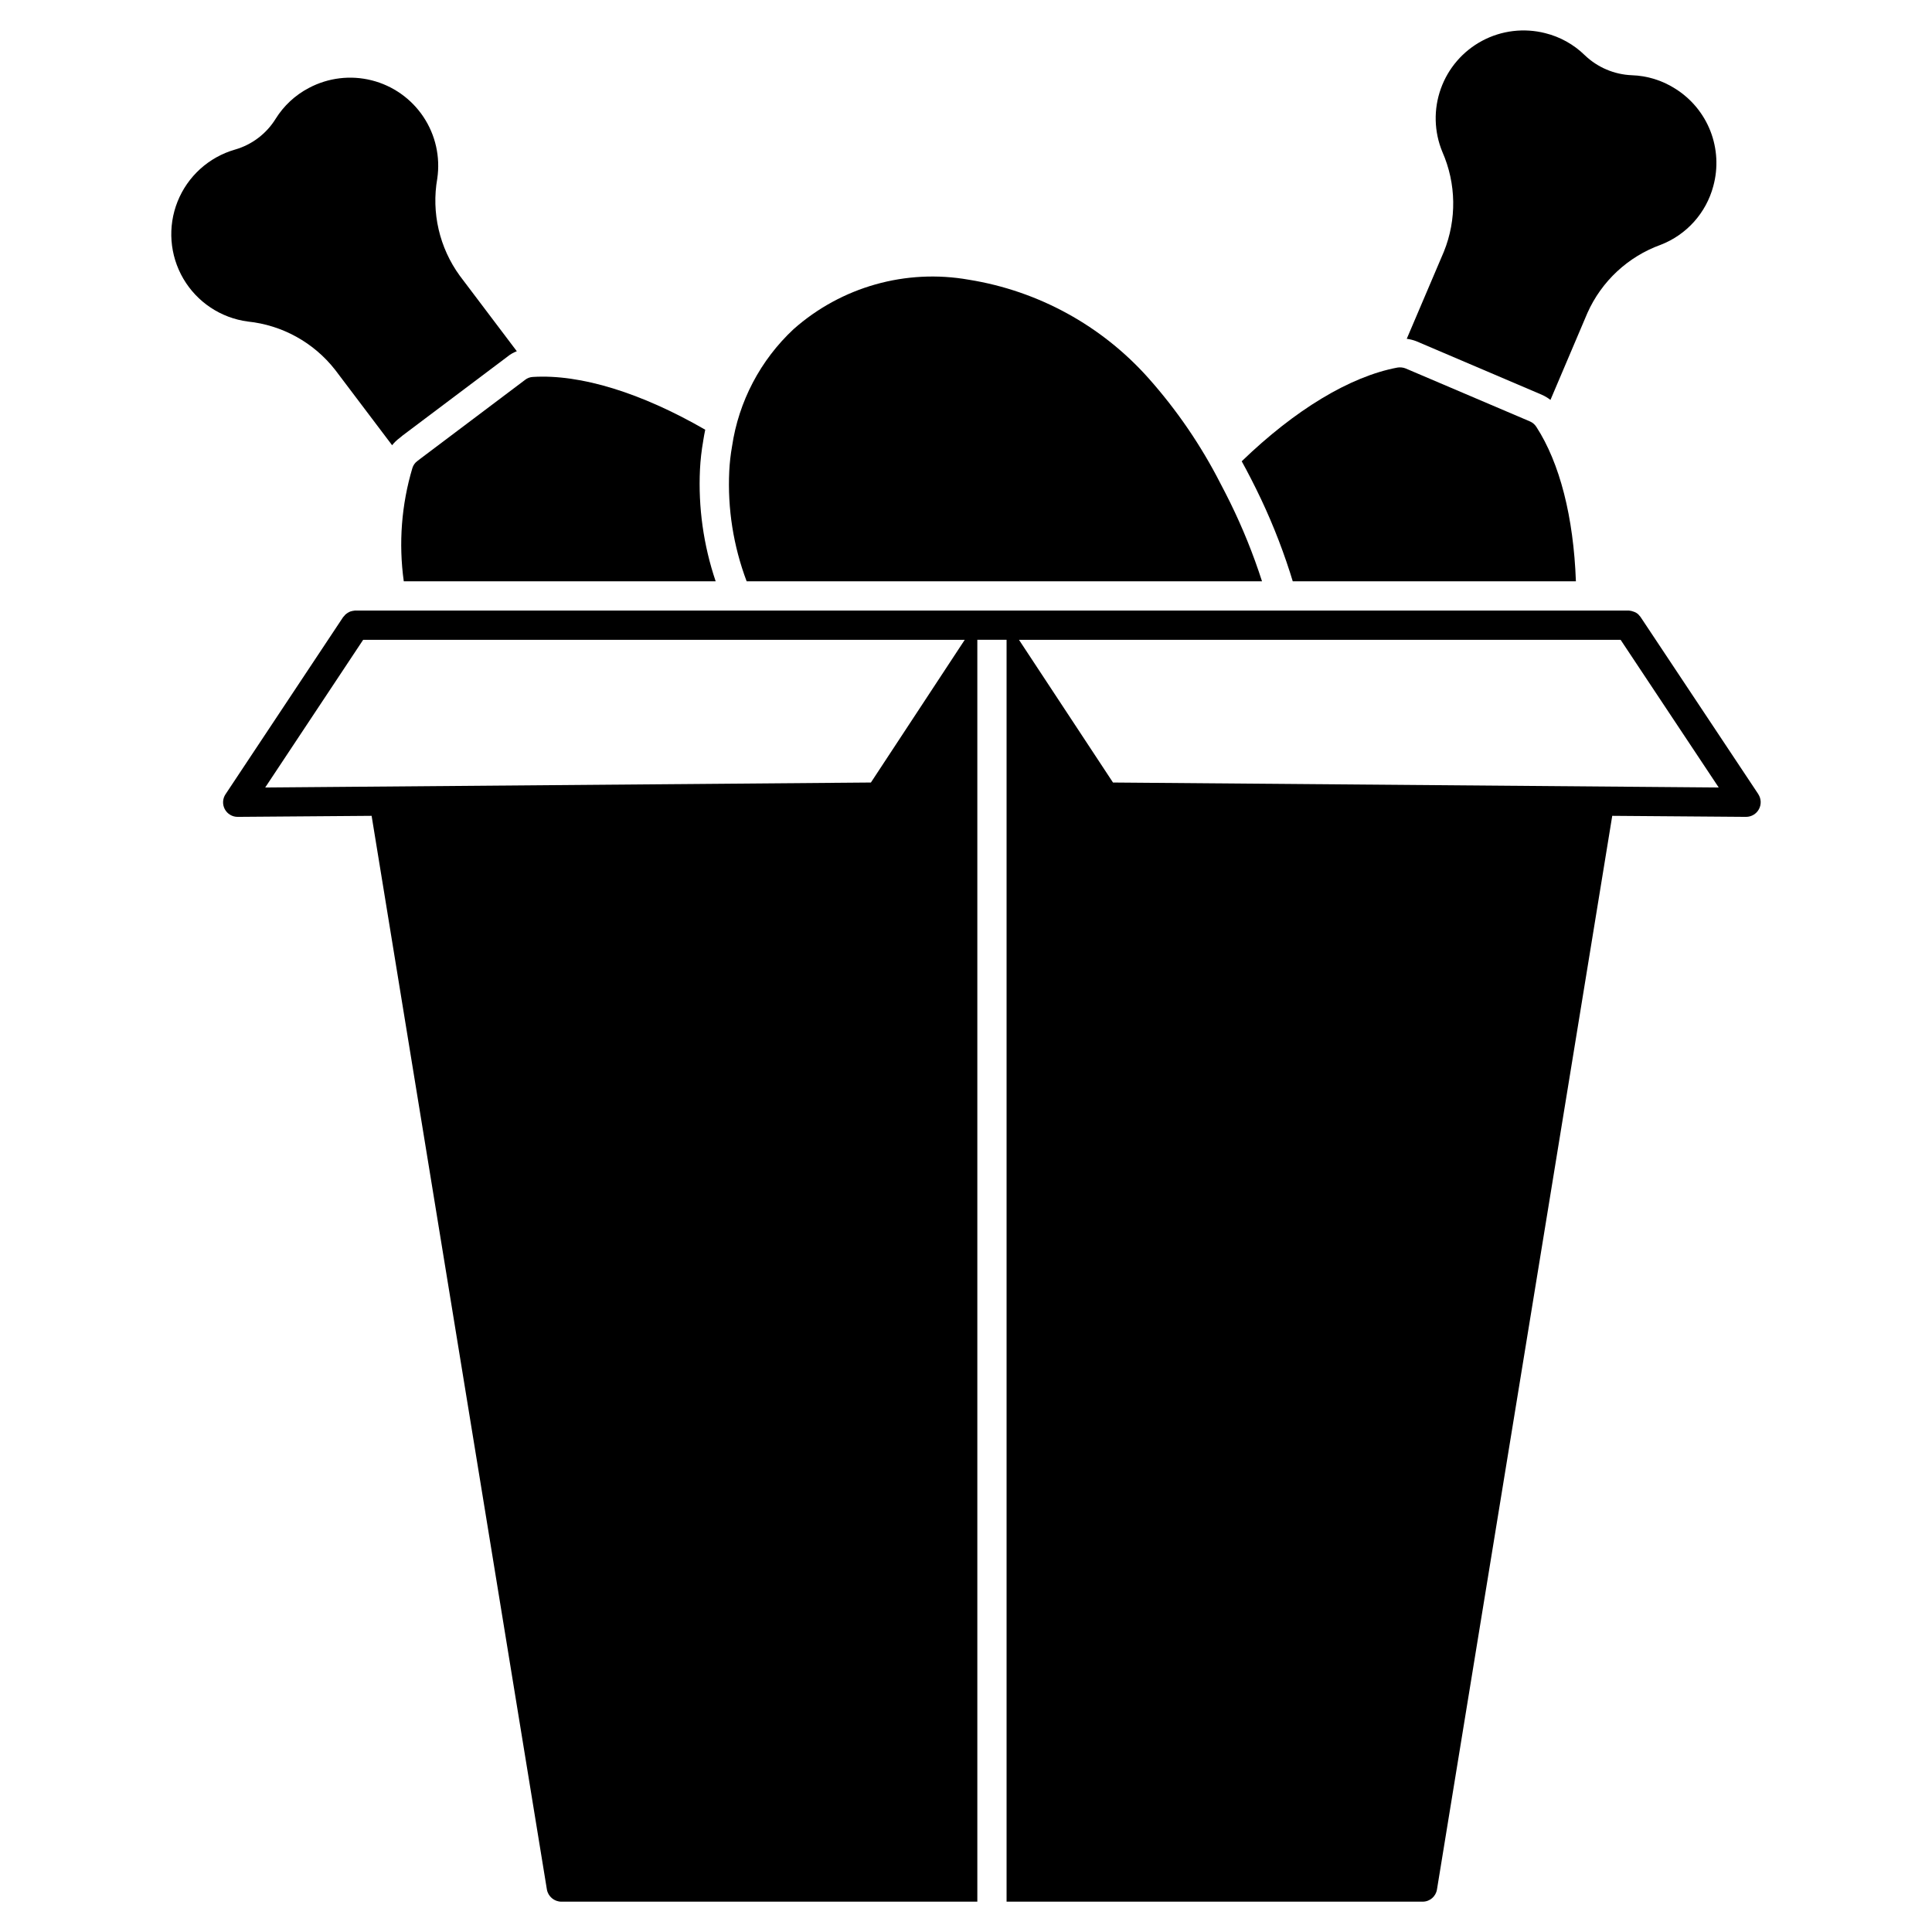 <?xml version="1.0" encoding="UTF-8"?>
<!-- Uploaded to: SVG Repo, www.svgrepo.com, Generator: SVG Repo Mixer Tools -->
<svg fill="#000000" width="800px" height="800px" version="1.1" viewBox="144 144 512 512" xmlns="http://www.w3.org/2000/svg">
 <g>
  <path d="m280.96 237.08c-0.898 0.34-1.738 0.824-2.481 1.434l-27.816 20.926-0.695 0.582h-0.004c-0.766 0.562-1.457 1.227-2.055 1.965l-15.109-19.996v0.004c-5.656-7.227-14.008-11.84-23.133-12.785-7.137-0.945-13.441-5.133-17.078-11.348-3.637-6.219-4.203-13.766-1.531-20.453s8.281-11.766 15.203-13.762c4.477-1.281 8.316-4.18 10.77-8.137 2.16-3.477 5.207-6.312 8.836-8.207 5.106-2.707 11.035-3.426 16.641-2.012 5.606 1.414 10.488 4.859 13.695 9.668 3.211 4.805 4.523 10.637 3.68 16.355-1.59 9.039 0.566 18.34 5.969 25.766z"/>
  <path d="m333.66 298.05h-82.656c-1.398-10.055-0.617-20.297 2.289-30.027 0.223-0.727 0.668-1.363 1.277-1.816l0.855-0.66 27.703-20.859-0.004-0.004c0.598-0.477 1.328-0.754 2.09-0.789 12.672-0.789 28.828 4.258 45.68 13.984-0.191 0.969-0.395 1.969-0.543 2.984h0.004c-0.438 2.488-0.723 4.996-0.852 7.519-0.484 10.062 0.926 20.125 4.156 29.668z"/>
  <path d="m598.05 193.3c-1.891 7.121-7.074 12.914-13.949 15.574-8.656 3.129-15.664 9.648-19.414 18.055l-9.801 23.055v-0.004c-0.746-0.578-1.566-1.062-2.438-1.434l-33.164-14.141c-0.801-0.301-1.633-0.508-2.481-0.617l9.84-23.094c3.434-8.5 3.293-18.031-0.395-26.426-2.219-5.348-2.363-11.332-0.406-16.781 1.953-5.449 5.867-9.973 10.98-12.695 5.109-2.719 11.051-3.434 16.664-2.012 3.957 0.977 7.582 2.996 10.496 5.848 3.371 3.234 7.809 5.121 12.477 5.309 4.07 0.133 8.031 1.355 11.469 3.543 4.242 2.641 7.516 6.582 9.34 11.23 1.82 4.652 2.098 9.77 0.781 14.59z"/>
  <path d="m561.63 298.05h-75.039l-0.734-2.363v0.004c-2.445-7.602-5.449-15.008-8.992-22.164-0.855-1.742-1.742-3.449-2.598-5.074-0.395-0.734-0.789-1.473-1.199-2.207 14.066-13.602 28.676-22.477 41.266-24.836 0.73-0.117 1.48-0.039 2.168 0.23l0.93 0.395 32.004 13.637c0.695 0.301 1.289 0.797 1.703 1.434 6.231 9.613 9.871 23.906 10.492 40.945z"/>
  <path d="m478.45 298.05h-136.58c-3.516-9.316-5.086-19.258-4.609-29.203 0.109-2.199 0.355-4.383 0.738-6.551 1.758-11.906 7.512-22.863 16.312-31.07 12.672-11.223 29.777-16.047 46.445-13.094 18.41 2.953 35.234 12.18 47.625 26.109 7.496 8.434 13.891 17.785 19.023 27.832 0.895 1.664 1.742 3.371 2.598 5.078 3.316 6.754 6.141 13.738 8.445 20.898z"/>
  <path d="m609.98 354.47-31.188-46.918v0.004c-0.121-0.188-0.266-0.355-0.43-0.504-0.039-0.039-0.074-0.117-0.113-0.156v-0.004c-0.301-0.297-0.656-0.535-1.047-0.695-0.105-0.031-0.211-0.07-0.312-0.113-0.379-0.148-0.777-0.242-1.18-0.273h-337.68c-0.395 0.039-0.781 0.117-1.16 0.234-0.109 0.066-0.227 0.117-0.352 0.152-0.367 0.184-0.703 0.418-1.008 0.695-0.078 0.039-0.117 0.156-0.191 0.234v0.004c-0.141 0.133-0.273 0.273-0.395 0.426l-31.148 46.918v-0.004c-0.797 1.188-0.875 2.715-0.203 3.973 0.676 1.262 1.988 2.043 3.418 2.035h0.039l35.453-0.273 46.445 284.5c0.316 1.875 1.938 3.25 3.836 3.258h110.24v-334.41h7.75v334.41h110.27c1.895 0 3.508-1.383 3.793-3.258l46.445-284.5 35.453 0.273c1.426 0.004 2.738-0.777 3.418-2.031 0.68-1.254 0.617-2.781-0.164-3.977zm-235.18-3.094-160.52 1.32 25.957-39.133 159.43-0.004zm64.156 0-24.914-37.816h159.44l25.996 39.133z"/>
 </g>
</svg>